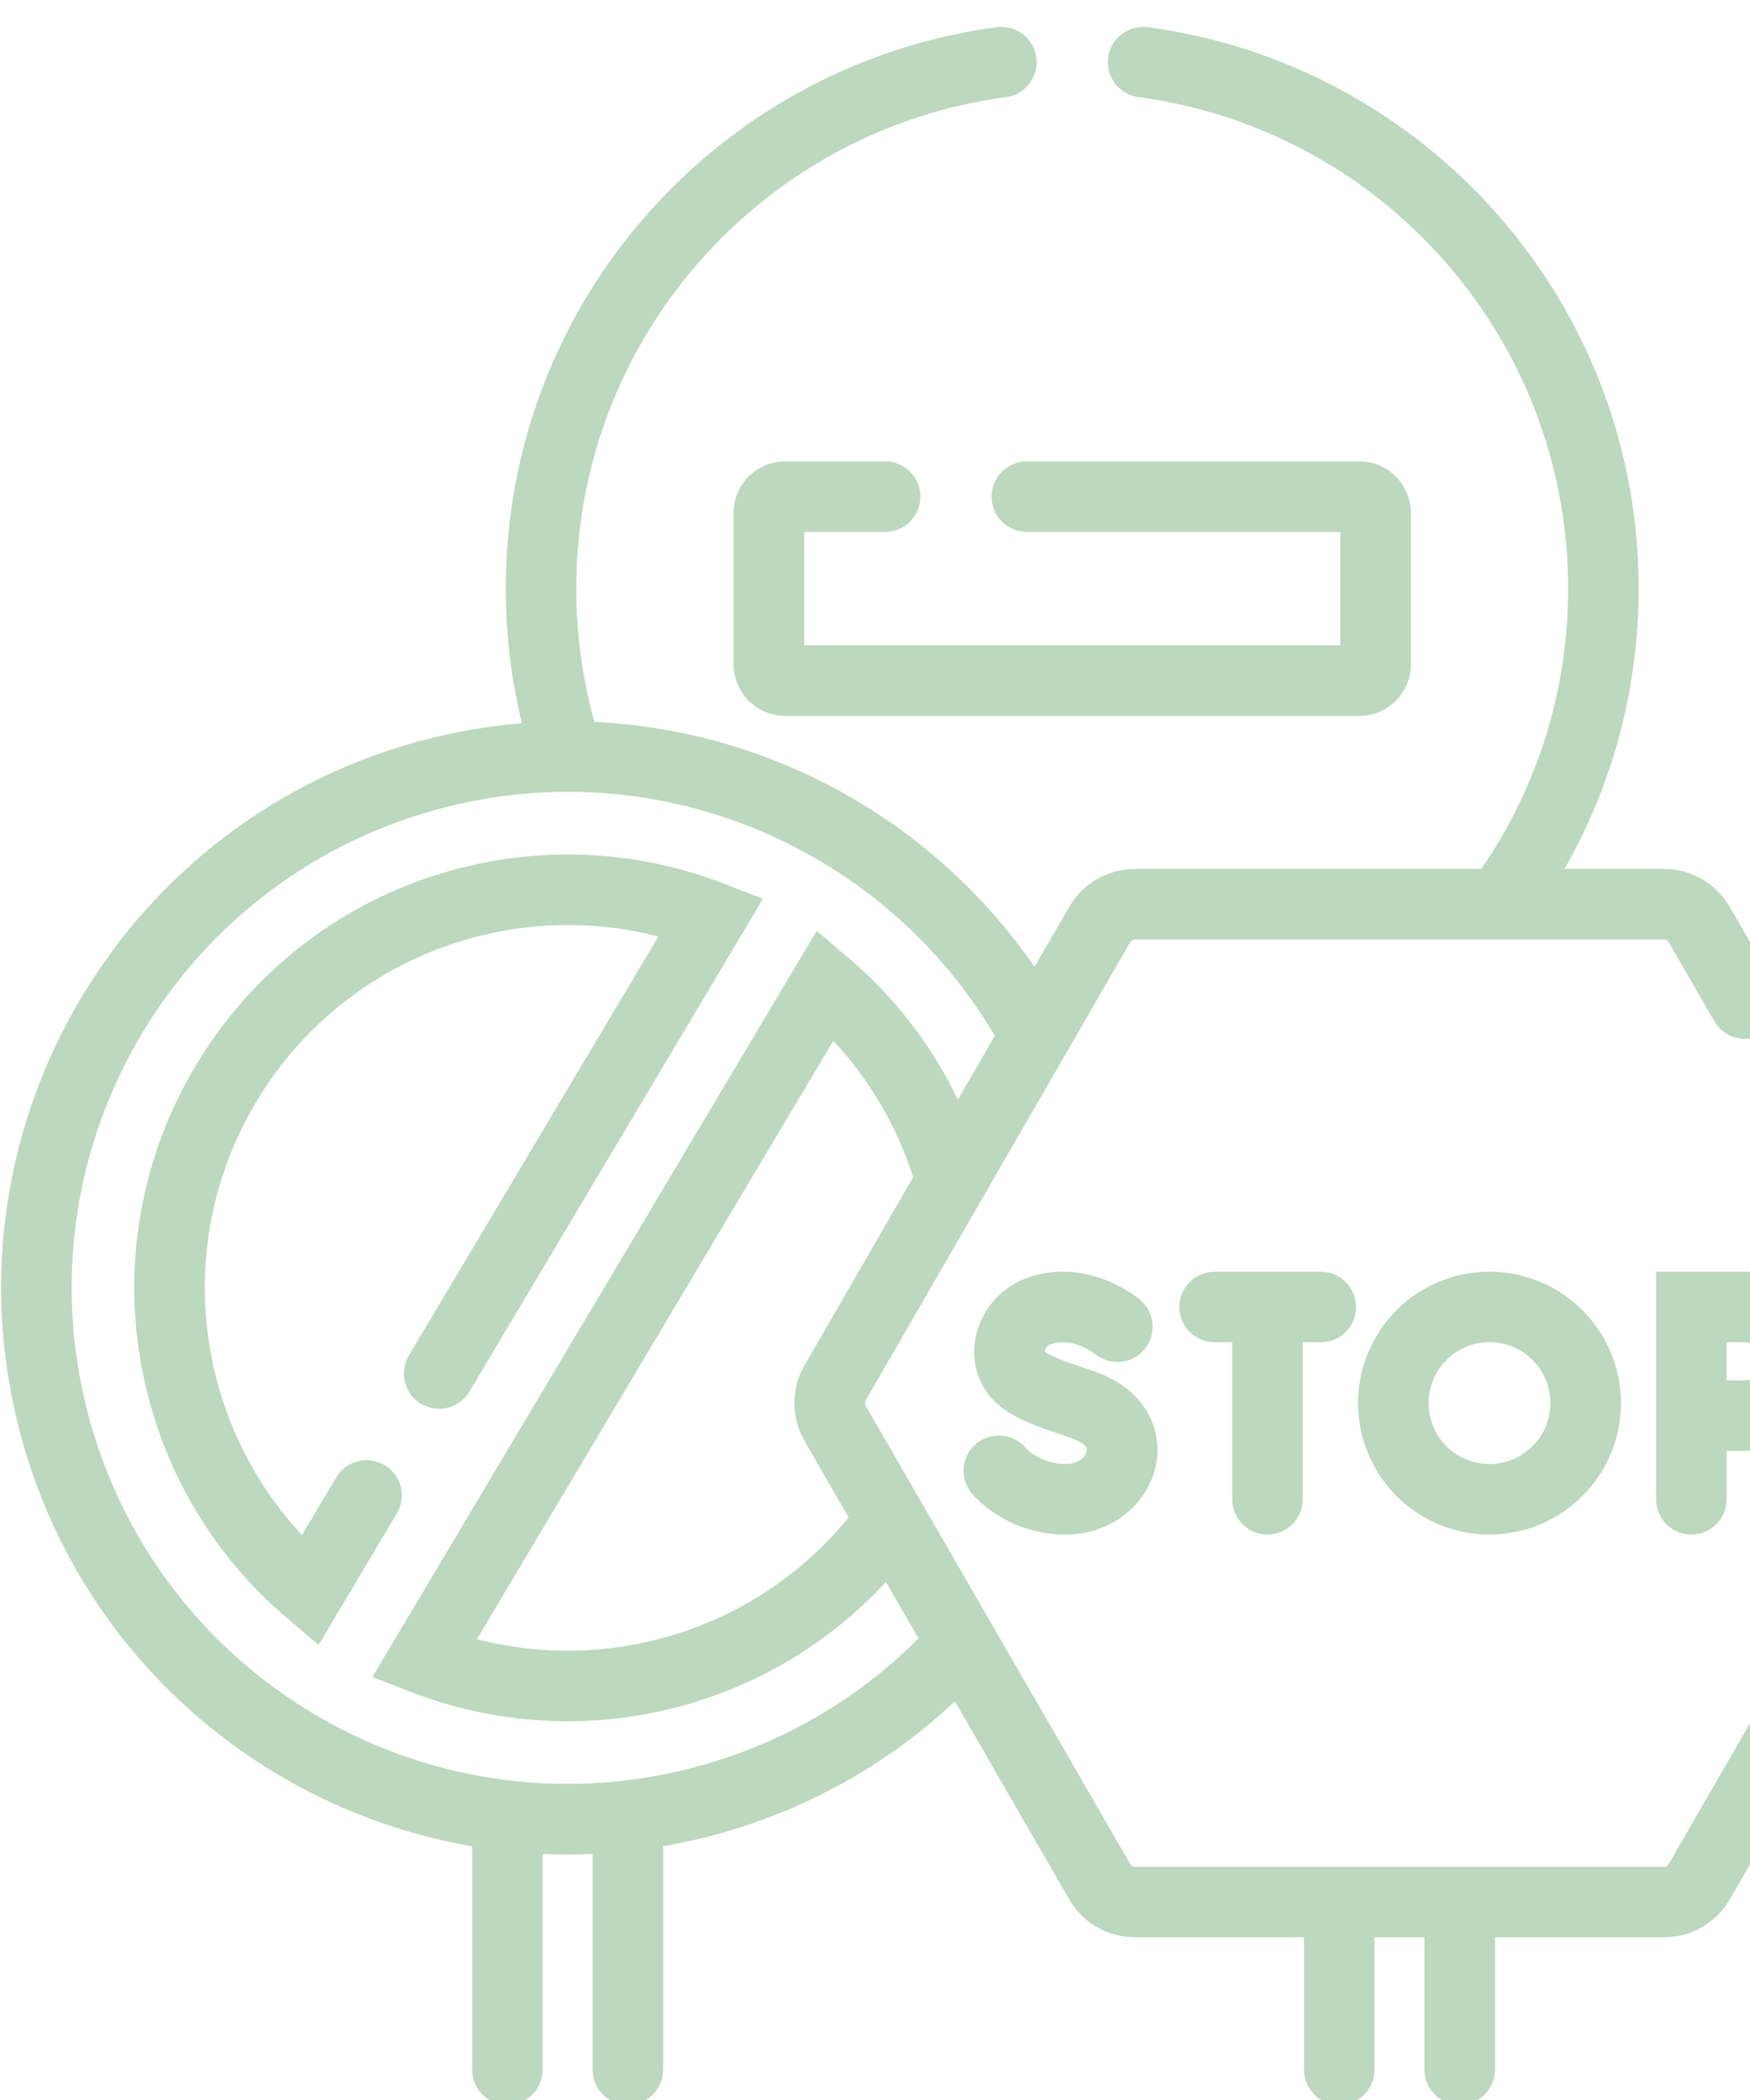 <?xml version="1.0" encoding="utf-8"?>
<svg xmlns="http://www.w3.org/2000/svg" fill="none" height="100%" overflow="visible" preserveAspectRatio="none" style="display: block;" viewBox="0 0 220 264" width="100%">
<g clip-path="url(#clip0_0_483)" id="icon">
<g id="Union" opacity="0.3">
<path d="M57.98 109.101C69.365 106.216 80.838 107.147 91.024 111.098L95.912 112.994L59.013 174.944C57.76 177.046 55.041 177.733 52.939 176.482C50.836 175.229 50.146 172.511 51.398 170.408L82.768 117.734C75.592 115.874 67.859 115.743 60.158 117.694C35.738 123.883 20.963 148.694 27.152 173.109C29.103 180.813 32.903 187.546 37.958 192.969L42.271 185.727C43.524 183.625 46.246 182.937 48.348 184.189C50.449 185.441 51.139 188.161 49.889 190.263L40.05 206.785L36.053 203.391C27.729 196.32 21.444 186.676 18.559 175.284C11.168 146.124 28.814 116.492 57.98 109.101Z" fill="#1F7B24"/>
<path clip-rule="evenodd" d="M144.289 3.419C179.128 8.061 206.002 37.889 206.003 73.997C206.003 86.815 202.611 98.847 196.68 109.242H209.203C212.607 109.242 215.751 111.059 217.449 114.003L223.191 123.95C224.415 126.069 223.689 128.779 221.57 130.003C219.45 131.226 216.74 130.5 215.516 128.382L209.774 118.435L209.771 118.433C209.657 118.234 209.441 118.107 209.203 118.107H142.664C142.429 118.107 142.209 118.237 142.096 118.433L142.093 118.435L108.821 176.063C108.731 176.22 108.711 176.398 108.755 176.56L108.818 176.716L108.821 176.721L142.093 234.349L142.099 234.358C142.208 234.548 142.422 234.678 142.664 234.678H209.203C209.448 234.678 209.658 234.55 209.768 234.358L209.774 234.349L243.046 176.721L243.049 176.716C243.134 176.568 243.157 176.392 243.112 176.225L243.046 176.063L224.426 143.813C223.204 141.694 223.932 138.983 226.051 137.759C228.17 136.536 230.881 137.262 232.104 139.381L250.724 171.631C252.426 174.578 252.427 178.21 250.718 181.159L217.452 238.77L217.455 238.773C215.753 241.735 212.601 243.542 209.203 243.542H187.94V260.191C187.939 262.639 185.955 264.623 183.508 264.623C181.061 264.623 179.076 262.638 179.076 260.191V243.542H172.794V260.191C172.794 262.638 170.809 264.623 168.362 264.623C165.915 264.623 163.93 262.639 163.93 260.191V243.542H142.664C139.274 243.542 136.115 241.737 134.412 238.773L120.043 213.883C111.538 221.864 100.95 227.863 88.854 230.93C87.025 231.393 85.194 231.778 83.366 232.093V260.191C83.365 262.639 81.381 264.623 78.934 264.623C76.487 264.623 74.502 262.639 74.502 260.191V233.057C72.396 233.152 70.301 233.148 68.22 233.057V260.191C68.22 262.639 66.235 264.623 63.788 264.623C61.34 264.623 59.356 262.639 59.356 260.191V232.104C32.465 227.491 9.472 207.554 2.337 179.399C-7.324 141.28 15.743 102.541 53.868 92.879C57.786 91.886 61.71 91.238 65.609 90.917C64.285 85.49 63.583 79.821 63.583 73.997C63.584 37.889 90.458 8.06 125.303 3.419C127.728 3.096 129.956 4.802 130.28 7.228C130.603 9.654 128.898 11.885 126.471 12.208C95.974 16.271 72.448 42.391 72.447 73.997C72.447 79.807 73.243 85.429 74.727 90.755C96.98 91.8 117.512 103.32 130.052 121.56L134.418 114.003C136.117 111.057 139.268 109.243 142.664 109.242H186.226C193.109 99.215 197.139 87.084 197.139 73.997C197.138 42.39 173.611 16.27 143.117 12.208C140.691 11.885 138.985 9.654 139.309 7.228C139.632 4.802 141.863 3.096 144.289 3.419ZM125.06 130.205C111.358 106.963 83.513 94.508 56.046 101.472C22.668 109.931 2.471 143.847 10.93 177.221C19.388 210.598 53.302 230.795 86.675 222.337L88.946 221.717C99.313 218.677 108.308 213.15 115.469 205.962L111.375 198.873C104.461 206.369 95.365 212.016 84.748 214.708C73.358 217.593 61.884 216.663 51.698 212.711L46.813 210.816L102.672 117.025L106.669 120.418C112.351 125.245 117.073 131.276 120.423 138.238L125.06 130.205ZM59.953 206.072C67.13 207.933 74.864 208.067 82.569 206.115L83.556 205.853C92.988 203.24 100.915 197.829 106.686 190.75L101.149 181.159L100.849 180.599C99.447 177.76 99.551 174.395 101.146 171.631L114.794 147.991C112.693 141.413 109.213 135.619 104.758 130.84L59.953 206.072Z" fill="#1F7B24" fill-rule="evenodd"/>
<path d="M129.735 160.439C133.602 159.274 137.068 160.109 139.366 161.068C140.529 161.553 141.473 162.099 142.133 162.531C142.466 162.748 142.737 162.941 142.936 163.091C143.034 163.165 143.117 163.23 143.181 163.281C143.213 163.306 143.242 163.331 143.265 163.35C143.276 163.359 143.287 163.369 143.296 163.376C143.3 163.379 143.304 163.382 143.308 163.385L143.317 163.394C143.308 163.406 143.163 163.58 140.893 166.282L143.319 163.396C145.193 164.971 145.437 167.767 143.862 169.641C142.287 171.513 139.494 171.753 137.621 170.18V170.186L137.626 170.189C137.629 170.191 137.633 170.193 137.635 170.195C137.638 170.197 137.641 170.201 137.644 170.203C137.636 170.197 137.624 170.188 137.609 170.177C137.55 170.133 137.441 170.052 137.289 169.952C136.977 169.748 136.513 169.481 135.953 169.248C134.804 168.769 133.54 168.549 132.291 168.925C131.867 169.053 131.659 169.23 131.558 169.343C131.448 169.467 131.394 169.596 131.374 169.71C131.353 169.827 131.37 169.907 131.382 169.938C131.387 169.95 131.391 169.962 131.434 169.99C132.482 170.656 133.547 171.034 137.52 172.387C140.384 173.363 142.714 175.027 144.13 177.356C145.558 179.706 145.819 182.354 145.192 184.74C143.962 189.419 139.466 192.914 133.991 192.914C129.11 192.914 124.918 190.782 122.282 187.874C120.639 186.06 120.775 183.259 122.588 181.615C124.401 179.972 127.205 180.108 128.849 181.921C129.86 183.036 131.693 184.05 133.991 184.05C135.685 184.05 136.475 183.037 136.619 182.486C136.679 182.26 136.648 182.112 136.556 181.961C136.451 181.79 136.029 181.244 134.663 180.778C131.122 179.572 128.835 178.841 126.679 177.472C119.64 172.997 121.943 162.786 129.735 160.439Z" fill="#1F7B24"/>
<path d="M166.045 159.873C168.492 159.874 170.477 161.858 170.477 164.305C170.477 166.753 168.492 168.737 166.045 168.737H163.774V188.482C163.774 190.93 161.79 192.914 159.342 192.914C156.895 192.914 154.91 190.93 154.91 188.482V168.737H152.691C150.244 168.737 148.259 166.753 148.259 164.305C148.259 161.858 150.244 159.874 152.691 159.873H166.045Z" fill="#1F7B24"/>
<path clip-rule="evenodd" d="M187.247 159.87C196.372 159.87 203.769 167.268 203.769 176.392C203.769 185.517 196.372 192.914 187.247 192.914C178.122 192.914 170.725 185.517 170.725 176.392C170.726 167.268 178.123 159.87 187.247 159.87ZM187.247 168.734C183.018 168.734 179.59 172.163 179.589 176.392C179.589 180.622 183.018 184.05 187.247 184.05C191.477 184.05 194.905 180.622 194.905 176.392C194.905 172.163 191.477 168.734 187.247 168.734Z" fill="#1F7B24" fill-rule="evenodd"/>
<path clip-rule="evenodd" d="M219.345 159.87C225.449 159.87 230.734 164.799 230.734 171.126C230.733 177.437 225.466 182.403 219.345 182.403H217.06V188.482C217.059 190.93 215.075 192.914 212.628 192.914C210.18 192.914 208.196 190.93 208.196 188.482L208.193 159.87H219.345ZM217.057 173.539H219.345C220.761 173.539 221.869 172.353 221.87 171.126C221.87 169.917 220.778 168.734 219.345 168.734H217.057V173.539Z" fill="#1F7B24" fill-rule="evenodd"/>
<path d="M111.274 58.003C113.721 58.003 115.706 59.987 115.706 62.435C115.705 64.882 113.721 66.867 111.274 66.867H101.094V81.132H168.498V66.867H129.088C126.642 66.866 124.657 64.882 124.656 62.435C124.656 59.987 126.641 58.004 129.088 58.003H170.893C174.465 58.003 177.362 60.899 177.362 64.472V83.527C177.361 87.1 174.465 89.997 170.893 89.997H98.699C95.127 89.997 92.23 87.1 92.23 83.527V64.472C92.23 60.899 95.126 58.003 98.699 58.003H111.274Z" fill="#1F7B24"/>
</g>
</g>
<defs>
<clipPath id="clip0_0_483">
<rect fill="white" height="264" width="220"/>
</clipPath>
</defs>
</svg>
